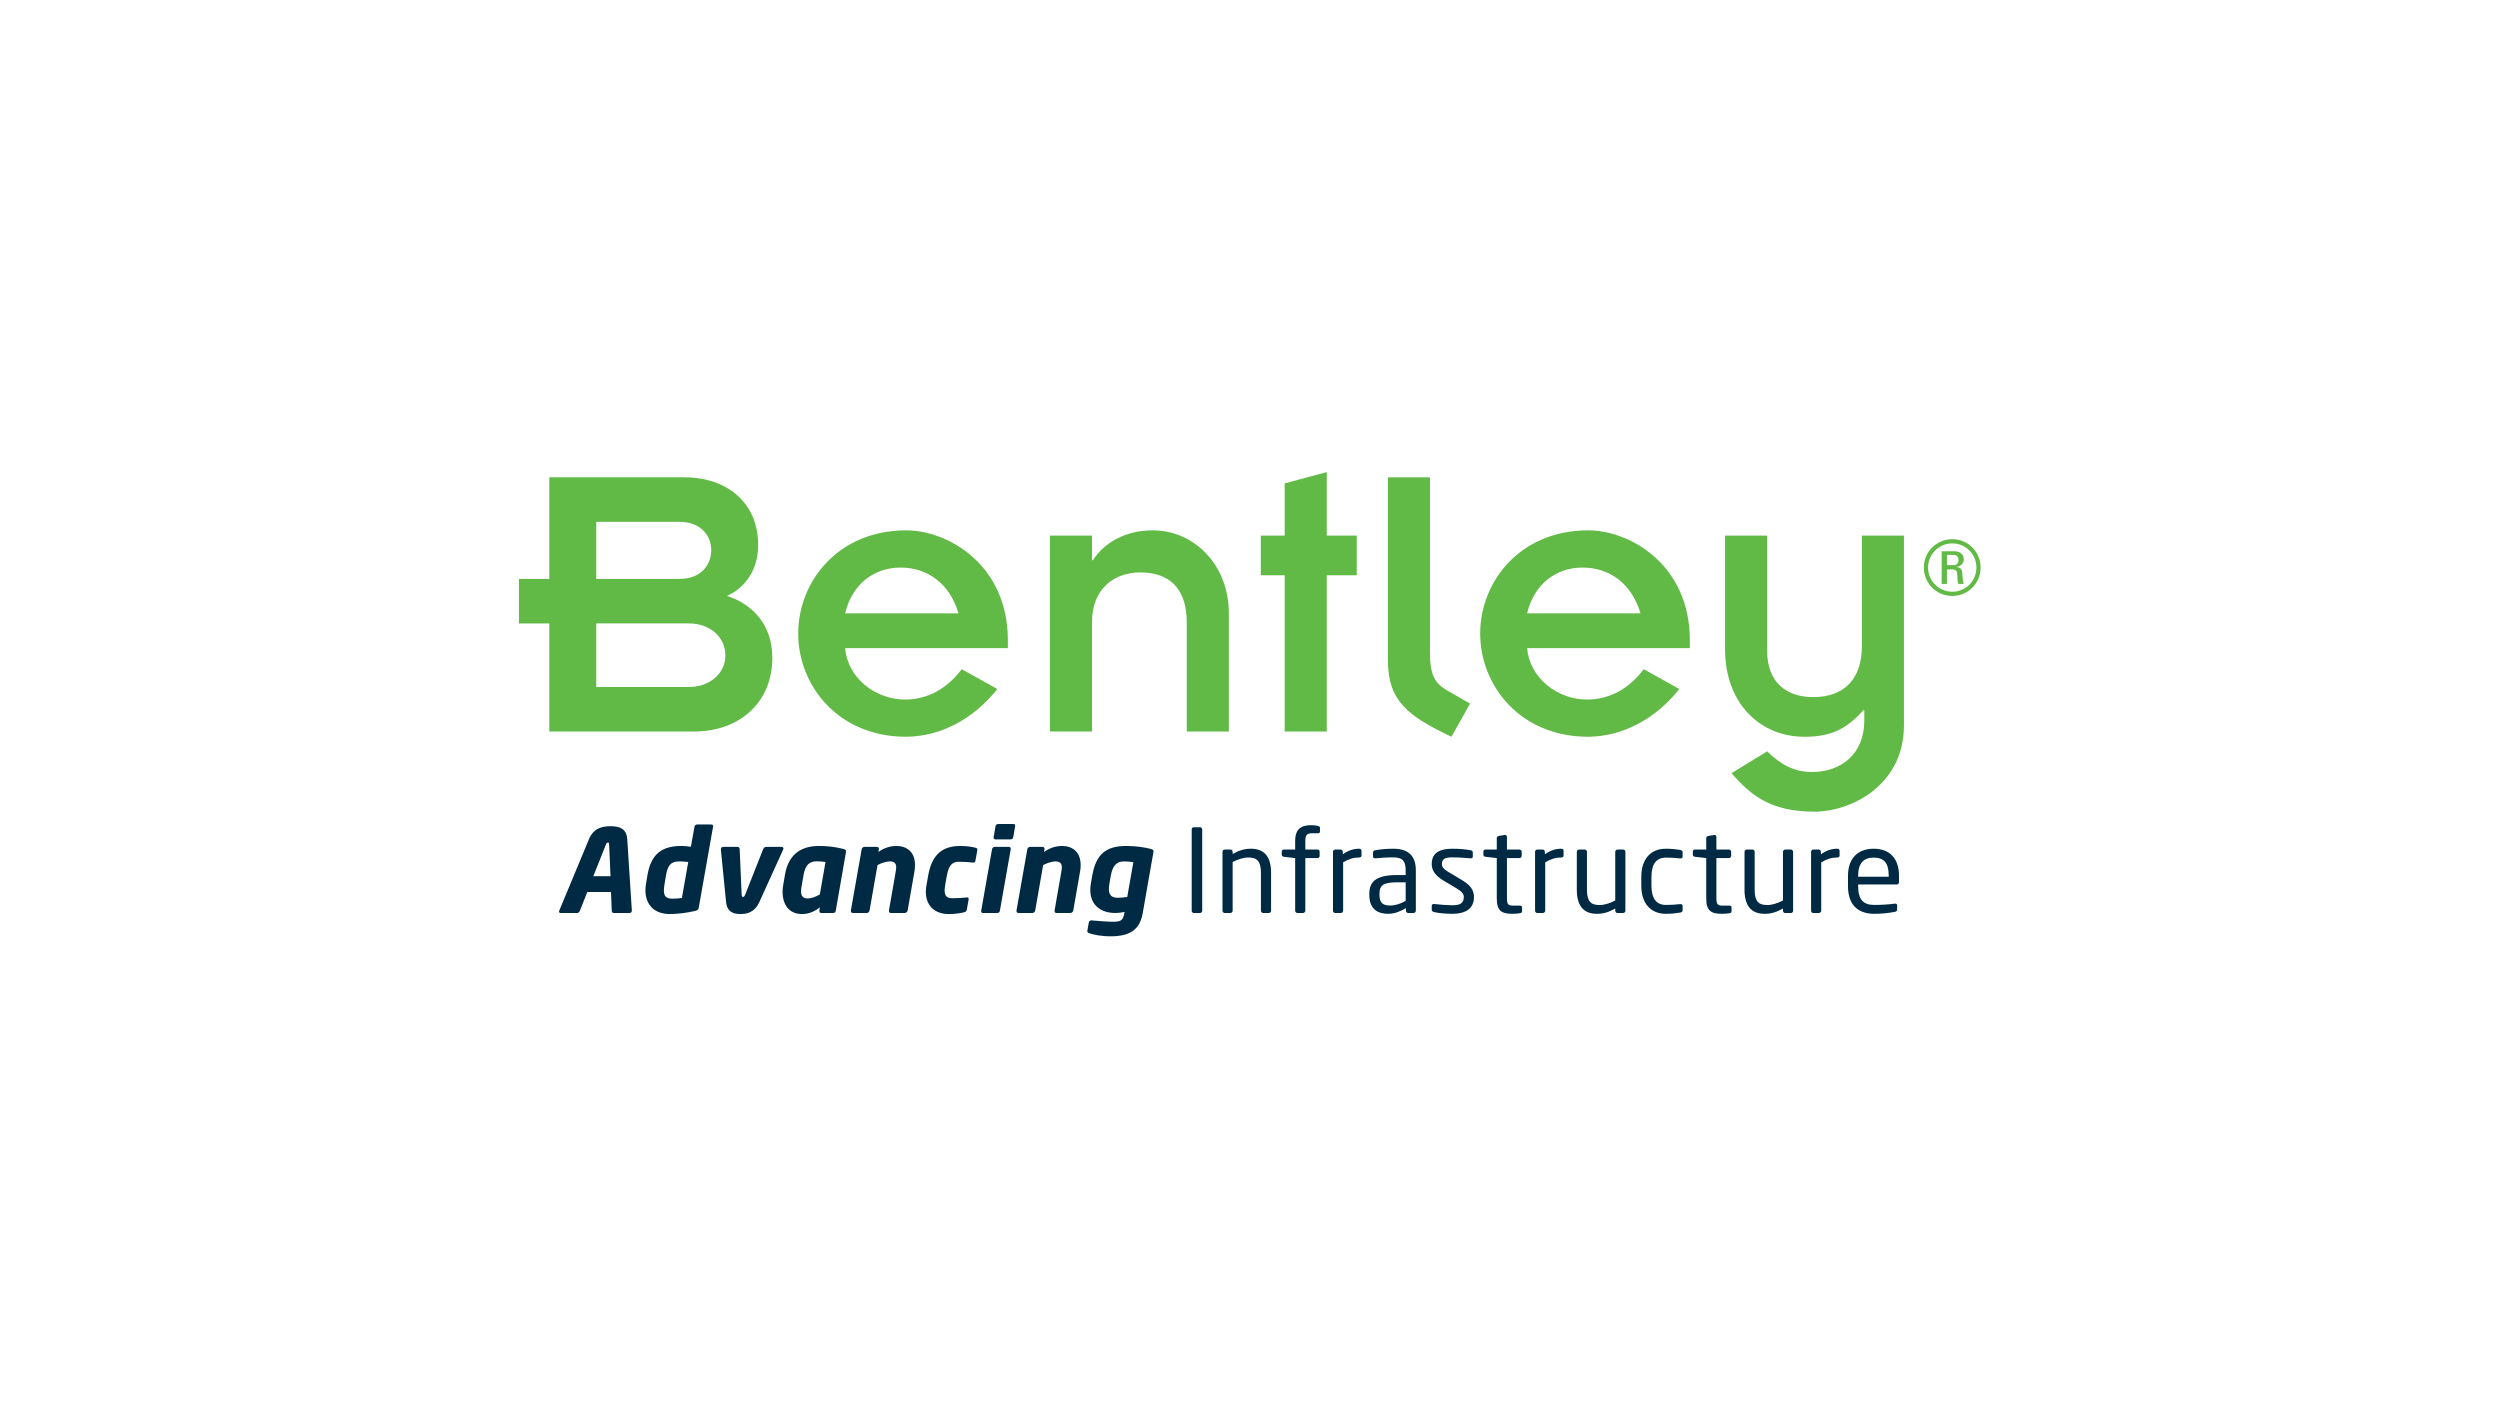 <?xml version="1.0" encoding="UTF-8"?><svg id="LOGO" xmlns="http://www.w3.org/2000/svg" viewBox="0 0 1250 703"><defs><style>.cls-1{fill:#62ba46;}.cls-2{fill:#002a44;}</style></defs><g id="Bentley"><g><path class="cls-1" d="m990.318,283.75c0,7.929-6.349,14.234-14.163,14.234-7.855,0-14.236-6.305-14.236-14.234,0-7.855,6.381-14.161,14.236-14.161,7.814,0,14.163,6.305,14.163,14.161Zm-26.283.037c0,6.721,5.402,12.083,12.121,12.083,6.719,0,12.046-5.363,12.046-12.083,0-6.684-5.327-12.083-12.046-12.083-6.719,0-12.121,5.399-12.121,12.083Zm9.436,8.195h-2.643v-16.351h6.497c3.137,0,4.57,2.038,4.57,4.078,0,1.925-1.474,3.398-3.549,3.775v.076c2.038.226,2.758.868,2.87,4.154.037.716.263,3.246.642,4.267h-2.606c-.642-1.134-.49-3.248-.679-5.438-.19-1.737-1.701-1.851-2.454-1.851h-2.647v7.289Zm0-9.403h3.401c1.622,0,2.38-1.209,2.38-2.643,0-1.171-.601-2.493-2.38-2.493h-3.401v5.136Z"/><g><g><path class="cls-1" d="m274.65,311.716h-15.18v-22.265h15.18v-50.802h67.803c19.426,0,36.631,11.336,36.631,34.004,0,11.738-6.073,21.05-15.585,25.299,13.158,4.253,22.668,14.778,22.668,30.968,0,22.664-16.799,36.835-39.06,36.835h-72.458v-54.04Zm23.477-22.265h41.693c10.323,0,15.787-6.678,15.787-14.368,0-7.491-5.463-14.165-15.787-14.165h-41.693v28.533Zm0,54.04h46.348c10.527,0,18.218-6.879,18.218-15.789,0-9.105-7.691-15.986-18.218-15.986h-46.348v31.775Z"/><path class="cls-1" d="m498.678,344.508c-11.742,14.772-27.932,23.673-45.538,23.879-34.204,0-54.038-25.703-54.038-51.609s19.834-51.611,54.038-51.611c20.443,0,50.796,16.798,50.796,55.049v3.847h-81.357c1.217,14.978,15.177,25.707,29.953,25.707,11.334,0,21.05-5.472,28.331-15.182l17.814,9.92Zm-19.428-37.852c-4.452-14.978-15.587-22.87-28.94-22.87-13.362,0-24.288,8.3-27.73,22.87h56.671Z"/><path class="cls-1" d="m524.973,267.796h21.046v12.349h.403c5.875-9.111,16.596-14.978,29.951-14.978,20.651,0,38.054,17.203,38.054,41.489v59.1h-21.046v-54.444c0-17.812-9.313-25.099-23.278-25.099-13.561,0-24.085,8.709-24.085,24.694v54.849h-21.046v-97.961Z"/><path class="cls-1" d="m642.342,287.63h-11.943v-19.834h11.943v-26.108l21.046-5.663v31.771h14.982v19.834h-14.982v78.127h-21.046v-78.127Z"/><path class="cls-1" d="m714.991,238.65v87.641c0,11.334,2.429,15.386,8.707,19.025l11.334,6.472-9.313,16.6c-21.655-10.321-31.779-17.81-31.779-38.253v-91.484h21.05Z"/></g><g><path class="cls-1" d="m839.666,344.508c-11.734,14.772-27.926,23.673-45.534,23.879-34.204,0-54.04-25.703-54.04-51.609s19.836-51.611,54.04-51.611c20.441,0,50.796,16.798,50.796,55.049v3.847h-81.357c1.21,14.978,15.175,25.707,29.956,25.707,11.334,0,21.046-5.472,28.333-15.182l17.806,9.92Zm-19.424-37.852c-4.45-14.978-15.591-22.87-28.943-22.87-13.36,0-24.29,8.3-27.728,22.87h56.671Z"/><path class="cls-1" d="m862.52,267.796h21.046v57.482c0,16.398,10.124,23.274,23.084,23.274,16.39,0,24.278-10.116,24.278-25.299v-55.456h21.046v94.922c0,29.951-26.51,43.113-44.727,43.113-22.055,0-31.977-8.3-41.491-19.231l17.81-10.927c6.686,6.48,13.36,10.325,22.471,10.325,13.969,0,26.102-8.51,26.102-25.702v-5.266h-.395c-8.3,9.309-15.991,13.356-29.556,13.356-21.857,0-39.668-16.386-39.668-43.923v-56.669Z"/></g></g></g><g><path class="cls-2" d="m314.775,456.503h-7.905c-.578,0-.982-.461-.982-1.037l-.403-9.465h-11.83l-3.751,9.465c-.231.576-.749,1.037-1.326,1.037h-8.253c-.519,0-.807-.288-.807-.692,0-.173.058-.346.115-.519l14.887-35.777c2.308-5.542,6.75-6.406,10.733-6.406,3.981,0,8.02.865,8.366,6.406l2.308,35.777v.058c0,.692-.519,1.153-1.153,1.153Zm-10.214-34.332c0-.576-.058-.869-.576-.869s-.749.292-.982.869l-6.346,15.925h8.598l-.694-15.925Z"/><path class="cls-2" d="m355.489,412.245c.809,0,1.212.288,1.04,1.153l-7.155,40.45c-.173.926-.461,1.33-2.077,1.676-3.462.807-8.078,1.499-12.522,1.499-7.732,0-12.059-4.903-12.059-11.771,0-.98.058-1.964.231-3.001l.749-4.5c1.789-10.618,7.04-14.772,17.079-14.772,1.155,0,3.059.173,4.675.403l1.789-9.984c.115-.634.519-1.153,1.328-1.153h6.923Zm-16.04,18.465c-4.214,0-5.655,2.31-6.464,7.04l-.749,4.5c-.173,1.153-.288,2.194-.288,3.059,0,2.655,1.037,4.039,4.212,4.039,1.904,0,3.635-.173,4.788-.346l3.174-18.004c-1.328-.173-3.289-.288-4.673-.288Z"/><path class="cls-2" d="m391.593,424.764l-11.888,26.197c-2.308,5.138-6.058,6.06-9.463,6.06s-6.694-.922-7.213-6.06l-2.596-26.197v-.115c0-.692.519-1.21,1.095-1.21h7.328c.578,0,.924.519.982,1.21l.98,22.623c.058.865.29,1.21.694,1.21s.749-.346,1.095-1.21l8.944-22.623c.288-.692.867-1.21,1.443-1.21h7.905c.461,0,.809.346.809.807,0,.173-.058.346-.115.519Z"/><path class="cls-2" d="m421.464,424.419c1.326.346,1.674.576,1.499,1.733l-5.076,29.198c-.115.634-.406,1.153-1.328,1.153h-5.885c-.636,0-1.097-.403-.982-1.153l.231-1.676c-3.115,2.425-5.885,3.347-8.942,3.347-6.925,0-9.696-5.307-9.696-11.079,0-1.095.115-2.133.288-3.232,0,0,.751-4.327.924-5.422,1.731-10.041,7.962-14.311,17.022-14.311,3.924,0,8.195.461,11.946,1.441Zm-13.158,6.233c-4.096,0-5.77,2.425-6.577,7.098l-1.04,6.06c-.115.634-.173,1.268-.173,1.902,0,1.906.694,3.52,3.289,3.52,1.962,0,4.212-.922,6.116-2.021l2.828-16.213c-1.04-.173-2.828-.346-4.444-.346Z"/><path class="cls-2" d="m457.161,436.074l-3.347,19.218c-.115.634-.807,1.21-1.441,1.21h-6.982c-.578,0-.924-.461-.924-.98v-.231l3.347-19.218c.173-.98.288-1.844.288-2.536,0-2.137-1.383-2.828-3.115-2.828-2.194,0-4.963,1.095-6.233,1.849l-3.981,22.734c-.115.634-.749,1.21-1.385,1.21h-6.98c-.578,0-.982-.461-.982-1.037v-.173l5.424-30.701c.115-.634.692-1.153,1.328-1.153h6.289c.576,0,.982.403.982.98v.173l-.233,1.387c2.598-1.964,5.945-3.001,9.002-3.001,4.963,0,9.29,2.771,9.29,9.58,0,1.095-.115,2.248-.346,3.516Z"/><path class="cls-2" d="m487.668,423.842c1.04.288,1.097.576.982,1.33l-.924,5.134c-.115.634-.231,1.095-1.385.98-2.192-.231-3.693-.403-6.982-.403-2.826,0-4.903,1.326-5.885,6.694l-.865,4.846c-.173,1.095-.288,2.021-.288,2.771,0,3.117,1.441,3.924,3.866,3.924,3.289,0,4.903-.173,7.098-.403.865-.115,1.153.346,1.037.98l-.922,5.138c-.173.865-.521,1.095-1.443,1.326-1.674.403-4.212.865-7.674.865-6.752,0-11.367-4.039-11.367-11.194,0-1.095.115-2.19.346-3.405l.865-4.846c1.904-10.791,7.617-14.599,15.984-14.599,3.462,0,6.001.461,7.559.865Z"/><path class="cls-2" d="m505.367,424.591l-5.422,30.758c-.115.634-.403,1.153-1.387,1.153h-7.038c-.694,0-1.04-.461-.924-1.153l5.426-30.758c.115-.634.692-1.153,1.326-1.153h7.04c.634,0,1.095.346.98,1.153Zm-8.539-6.056l.922-5.369c.115-.634.461-1.153,1.387-1.153h7.501c.692,0,1.095.288.922,1.153l-.922,5.369c-.115.634-.461,1.153-1.387,1.153h-7.501c-.692,0-1.037-.461-.922-1.153Z"/><path class="cls-2" d="m539.979,436.074l-3.347,19.218c-.115.634-.807,1.21-1.441,1.21h-6.982c-.576,0-.926-.461-.926-.98v-.231l3.347-19.218c.173-.98.288-1.844.288-2.536,0-2.137-1.383-2.828-3.112-2.828-2.194,0-4.965,1.095-6.233,1.849l-3.981,22.734c-.115.634-.749,1.21-1.387,1.21h-6.978c-.581,0-.984-.461-.984-1.037v-.173l5.426-30.701c.115-.634.692-1.153,1.326-1.153h6.291c.576,0,.98.403.98.98v.173l-.231,1.387c2.598-1.964,5.945-3.001,9-3.001,4.965,0,9.292,2.771,9.292,9.58,0,1.095-.115,2.248-.346,3.516Z"/><path class="cls-2" d="m576.715,426.037l-5.364,30.581c-1.441,8.308-6.521,11.54-16.04,11.54-4.965,0-8.773-.865-10.733-1.556-.634-.231-.926-.519-.926-1.042,0-.173.058-.288.058-.461l.696-3.866c.115-.634.576-1.037,1.21-1.037h.115c2.54.231,8.135.692,10.906.692,3.981,0,4.903-.922,5.537-4.269l.119-.634c-1.618.346-3.174.519-4.677.519-6.982,0-12.462-3.751-12.462-11.482,0-1.037.058-2.137.288-3.347l.692-3.924c1.906-10.733,6.925-14.772,17.082-14.772,5.249,0,9.807.865,12.001,1.441,1.153.288,1.556.634,1.556,1.215,0,.115-.058.231-.058.403Zm-14.83,4.673c-4.096,0-5.71,2.944-6.46,7.04l-.696,3.924c-.173,1.095-.288,2.021-.288,2.828,0,3.52,1.849,4.385,4.619,4.385,1.326,0,2.882-.173,4.558-.403l3.059-17.37c-1.042-.173-2.598-.403-4.792-.403Z"/><path class="cls-2" d="m600.058,456.503h-3.174c-.576,0-1.037-.519-1.037-1.153v-40.623c0-.576.403-1.099,1.037-1.099h3.174c.576,0,1.042.465,1.042,1.099v40.623c0,.576-.408,1.153-1.042,1.153Z"/><path class="cls-2" d="m634.382,456.503h-2.771c-.634,0-1.153-.519-1.153-1.153v-18.984c0-5.83-1.964-7.621-6.348-7.621-2.421,0-5.134.926-7.789,2.252v24.352c0,.576-.519,1.153-1.153,1.153h-2.828c-.576,0-1.095-.519-1.095-1.153v-29.428c0-.634.461-1.157,1.095-1.157h2.886c.634,0,1.095.523,1.095,1.157v1.095c3.174-1.787,5.772-2.655,9.177-2.655,6.925,0,10.037,4.327,10.037,12.005v18.984c0,.634-.519,1.153-1.153,1.153Z"/><path class="cls-2" d="m658.948,416.629h-2.771c-2.709,0-3.52.807-3.52,3.981v4.154h6.06c.634,0,1.095.465,1.095,1.042v2.248c0,.576-.461.984-1.095.984h-6.06v26.312c0,.576-.519,1.153-1.095,1.153h-2.828c-.634,0-1.153-.576-1.153-1.153v-26.312l-5.599-.638c-.634-.058-1.095-.461-1.095-1.037v-1.556c0-.576.461-1.042,1.095-1.042h5.599v-4.154c0-6.171,3.001-8.02,8.078-8.02,1.56,0,2.483.173,3.232.346.634.173,1.095.403,1.095.922v1.906c0,.634-.403.865-1.037.865Z"/><path class="cls-2" d="m679.533,428.746c-2.651,0-5.076.696-7.962,2.425v24.179c0,.576-.519,1.153-1.153,1.153h-2.828c-.576,0-1.095-.519-1.095-1.153v-29.428c0-.634.461-1.157,1.095-1.157h2.713c.634,0,1.095.523,1.095,1.157v1.21c2.886-2.017,5.542-2.771,8.135-2.771.811,0,1.215.346,1.215,1.042v2.363c0,.634-.403.98-1.215.98Z"/><path class="cls-2" d="m706.759,456.503h-2.655c-.634,0-1.153-.519-1.153-1.153v-1.272c-2.771,1.618-5.657,2.828-8.885,2.828-4.907,0-9.407-2.133-9.407-9.346v-.696c0-6.229,3.635-9.346,13.907-9.346h4.269v-2.31c0-4.846-1.676-6.521-6.176-6.521-3.751,0-6.521.235-8.827.465h-.288c-.519,0-1.037-.173-1.037-.926v-2.017c0-.634.403-.98,1.21-1.095,2.363-.408,5.019-.753,8.942-.753,8.02,0,11.252,4.039,11.252,10.848v20.14c0,.634-.519,1.153-1.153,1.153Zm-3.924-15.348h-4.269c-6.982,0-8.831,1.556-8.831,5.653v.696c0,4.154,1.964,5.249,5.311,5.249,2.655,0,5.019-.807,7.789-2.31v-9.288Z"/><path class="cls-2" d="m726.188,456.906c-2.133,0-6.287-.173-9.115-.865-.749-.173-1.21-.519-1.21-1.153v-2.021c0-.519.461-.865,1.037-.865h.231c2.771.346,6.982.634,9.057.634,3.751,0,5.714-.98,5.714-4.096,0-1.733-1.037-2.828-4.327-4.788l-5.83-3.462c-3.52-2.137-5.883-4.619-5.883-8.255,0-5.999,4.5-7.674,10.441-7.674,3.232,0,6.291.288,9.004.753.749.115,1.095.519,1.095,1.153v1.902c0,.696-.403.984-.98.984h-.173c-2.021-.173-5.714-.465-8.946-.465s-5.364.408-5.364,3.347c0,1.733,1.326,2.828,3.981,4.389l5.714,3.401c4.788,2.828,6.344,5.311,6.344,8.716,0,5.883-4.327,8.366-10.791,8.366Z"/><path class="cls-2" d="m759.988,456.618c-1.157.173-2.655.288-3.751.288-5.311,0-7.851-1.383-7.851-7.732v-20.136l-5.595-.638c-.634-.058-1.095-.403-1.095-1.037v-1.556c0-.634.461-1.042,1.095-1.042h5.595v-5.653c0-.576.408-1.037,1.042-1.153l3.001-.465h.173c.461,0,.865.408.865.984v6.287h6.233c.634,0,1.153.523,1.153,1.157v1.96c0,.634-.519,1.157-1.153,1.157h-6.233v20.136c0,3.174.807,3.635,3.117,3.635h3.232c.807,0,1.21.231,1.21.807v2.021c0,.519-.288.865-1.037.98Z"/><path class="cls-2" d="m780.573,428.746c-2.655,0-5.08.696-7.962,2.425v24.179c0,.576-.519,1.153-1.157,1.153h-2.824c-.581,0-1.099-.519-1.099-1.153v-29.428c0-.634.461-1.157,1.099-1.157h2.709c.638,0,1.099.523,1.099,1.157v1.21c2.882-2.017,5.537-2.771,8.135-2.771.807,0,1.21.346,1.21,1.042v2.363c0,.634-.403.98-1.21.98Z"/><path class="cls-2" d="m811.603,456.503h-2.886c-.634,0-1.095-.519-1.095-1.153v-1.099c-3.174,1.791-5.772,2.655-9.173,2.655-6.925,0-10.041-4.327-10.041-12.001v-18.984c0-.634.519-1.157,1.153-1.157h2.771c.634,0,1.153.523,1.153,1.157v18.984c0,5.826,1.964,7.617,6.348,7.617,2.425,0,5.134-.922,7.789-2.252v-24.348c0-.576.519-1.157,1.153-1.157h2.828c.576,0,1.095.523,1.095,1.157v29.428c0,.634-.461,1.153-1.095,1.153Z"/><path class="cls-2" d="m840.151,456.272c-1.906.346-4.5.634-7.213.634-7.847,0-12.289-5.537-12.289-14.023v-4.5c0-8.481,4.385-14.023,12.289-14.023,2.655,0,5.307.288,7.213.634.922.177,1.153.465,1.153,1.272v2.075c0,.581-.461.869-.98.869h-.231c-2.54-.288-4.327-.408-7.155-.408-4.615,0-7.213,3.059-7.213,9.58v4.5c0,6.464,2.54,9.58,7.213,9.58,2.828,0,4.615-.115,7.155-.403h.231c.519,0,.98.288.98.865v2.079c0,.749-.231,1.095-1.153,1.268Z"/><path class="cls-2" d="m864.717,456.618c-1.157.173-2.655.288-3.751.288-5.311,0-7.851-1.383-7.851-7.732v-20.136l-5.595-.638c-.634-.058-1.095-.403-1.095-1.037v-1.556c0-.634.461-1.042,1.095-1.042h5.595v-5.653c0-.576.408-1.037,1.042-1.153l3.001-.465h.173c.461,0,.865.408.865.984v6.287h6.233c.634,0,1.153.523,1.153,1.157v1.96c0,.634-.519,1.157-1.153,1.157h-6.233v20.136c0,3.174.807,3.635,3.117,3.635h3.232c.807,0,1.21.231,1.21.807v2.021c0,.519-.288.865-1.037.98Z"/><path class="cls-2" d="m895.459,456.503h-2.886c-.634,0-1.095-.519-1.095-1.153v-1.099c-3.174,1.791-5.772,2.655-9.177,2.655-6.925,0-10.041-4.327-10.041-12.001v-18.984c0-.634.519-1.157,1.157-1.157h2.767c.638,0,1.157.523,1.157,1.157v18.984c0,5.826,1.96,7.617,6.344,7.617,2.425,0,5.138-.922,7.794-2.252v-24.348c0-.576.519-1.157,1.153-1.157h2.828c.576,0,1.095.523,1.095,1.157v29.428c0,.634-.461,1.153-1.095,1.153Z"/><path class="cls-2" d="m918.58,428.746c-2.655,0-5.08.696-7.962,2.425v24.179c0,.576-.519,1.153-1.157,1.153h-2.824c-.581,0-1.099-.519-1.099-1.153v-29.428c0-.634.461-1.157,1.099-1.157h2.709c.638,0,1.099.523,1.099,1.157v1.21c2.882-2.017,5.537-2.771,8.135-2.771.807,0,1.21.346,1.21,1.042v2.363c0,.634-.403.98-1.21.98Z"/><path class="cls-2" d="m948.4,442.249h-19.329v.807c0,6.867,2.713,9.407,8.02,9.407,3.347,0,7.617-.231,10.272-.634h.288c.461,0,.922.231.922.807v1.96c0,.753-.231,1.157-1.153,1.33-3.289.634-6.464.98-10.33.98-6.637,0-13.096-3.117-13.096-13.85v-5.192c0-8.251,4.558-13.504,12.808-13.504,8.423,0,12.693,5.311,12.693,13.504v3.117c0,.749-.403,1.268-1.095,1.268Zm-4.039-4.385c0-6.521-2.483-9.062-7.559-9.062-4.961,0-7.732,2.828-7.732,9.062v.519h15.291v-.519Z"/></g></g></svg>